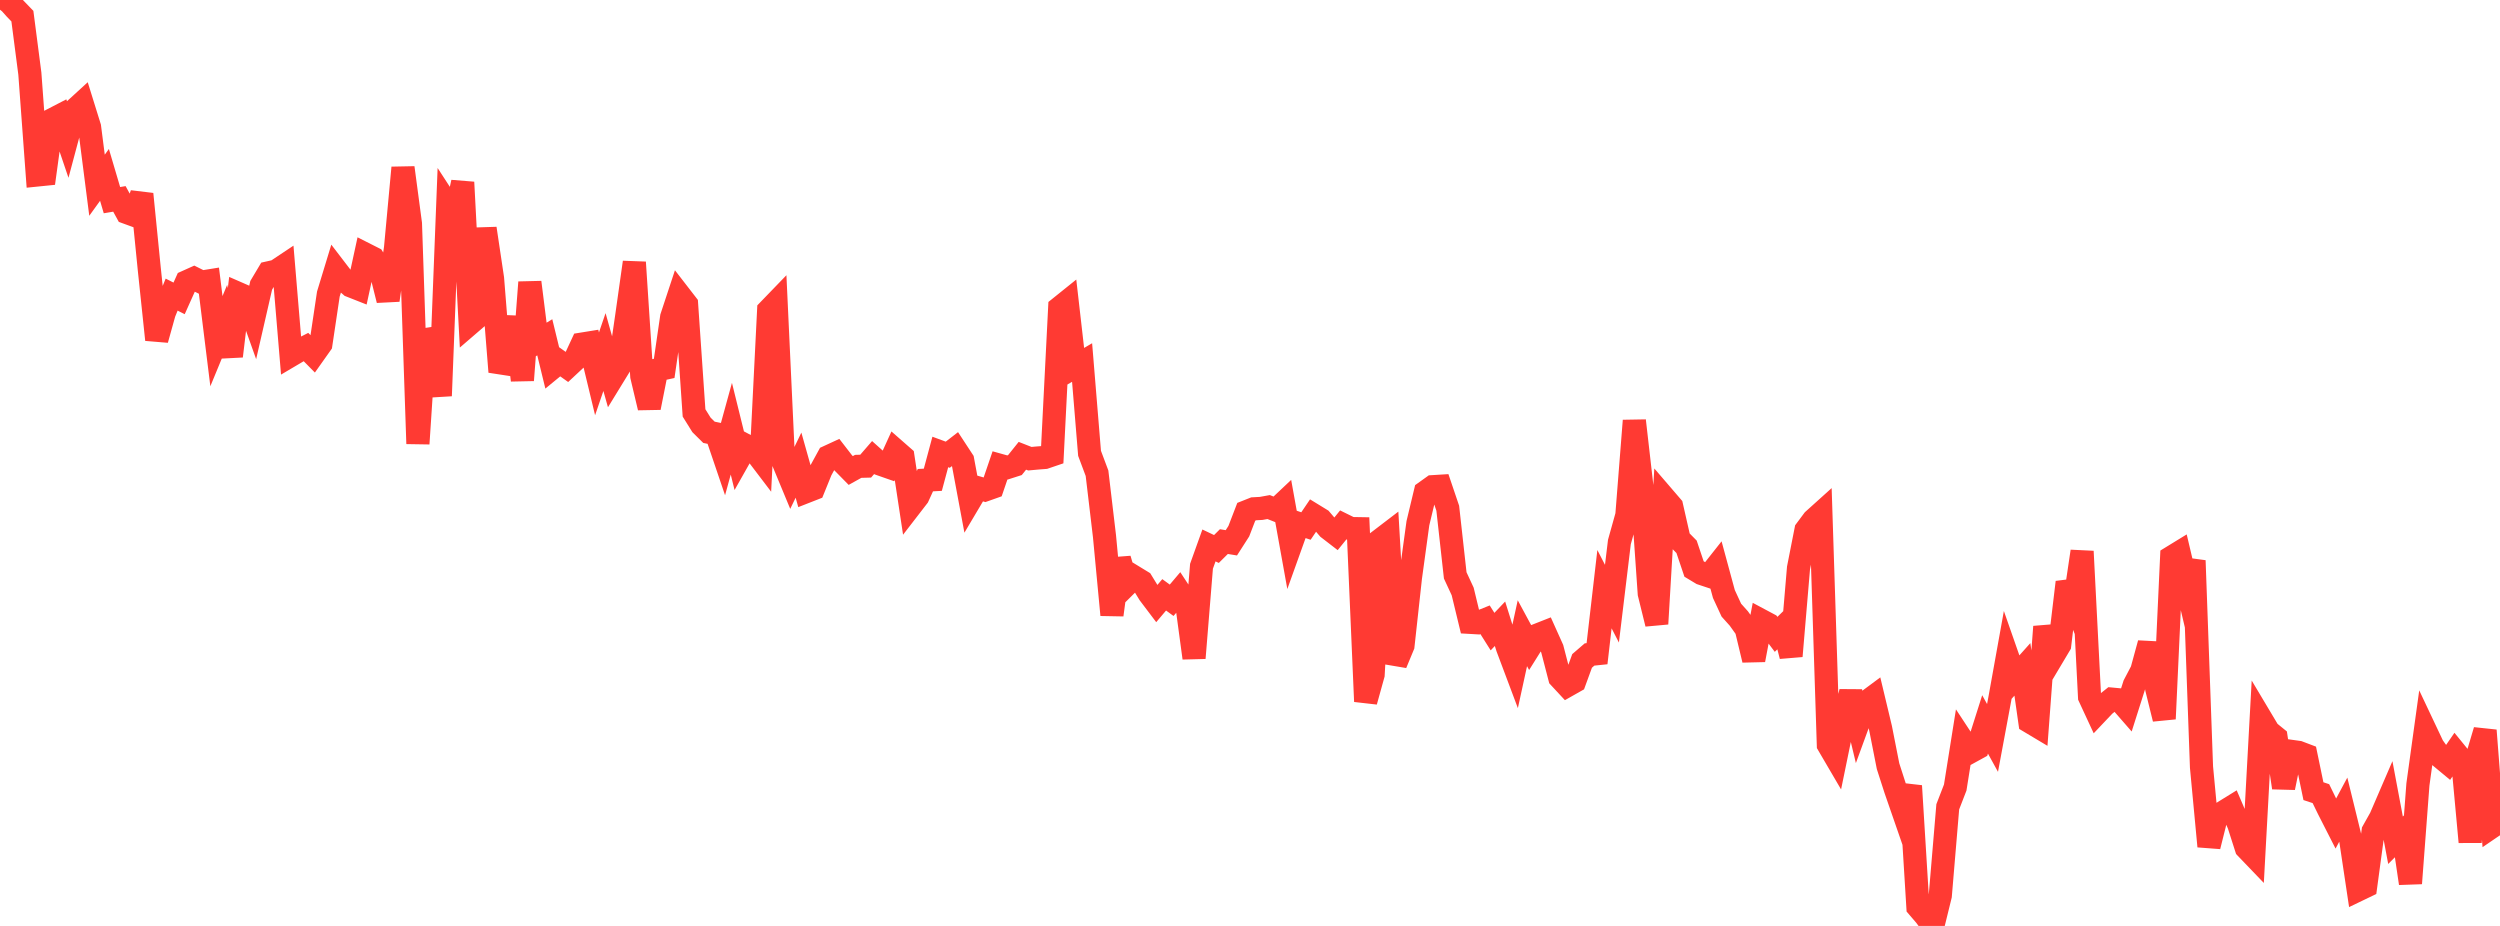 <?xml version="1.0" standalone="no"?>
<!DOCTYPE svg PUBLIC "-//W3C//DTD SVG 1.1//EN" "http://www.w3.org/Graphics/SVG/1.1/DTD/svg11.dtd">

<svg width="135" height="50" viewBox="0 0 135 50" preserveAspectRatio="none" 
  xmlns="http://www.w3.org/2000/svg"
  xmlns:xlink="http://www.w3.org/1999/xlink">


<polyline points="0.0, 0.525 0.403, 0.0 0.806, 0.454 1.209, 0.872 1.612, 3.975 2.015, 9.449 2.418, 9.408 2.821, 6.463 3.224, 6.254 3.627, 7.444 4.03, 5.935 4.433, 5.566 4.836, 6.861 5.239, 10.003 5.642, 9.444 6.045, 10.808 6.448, 10.74 6.851, 11.476 7.254, 11.623 7.657, 10.48 8.06, 14.516 8.463, 18.344 8.866, 16.898 9.269, 15.909 9.672, 16.113 10.075, 15.214 10.478, 15.033 10.881, 15.234 11.284, 15.169 11.687, 18.424 12.09, 17.447 12.493, 19.231 12.896, 15.863 13.299, 16.039 13.701, 17.167 14.104, 15.409 14.507, 14.732 14.91, 14.642 15.313, 14.373 15.716, 19.184 16.119, 18.946 16.522, 18.74 16.925, 19.148 17.328, 18.579 17.731, 15.88 18.134, 14.557 18.537, 15.083 18.94, 15.435 19.343, 15.594 19.746, 13.737 20.149, 13.941 20.552, 14.598 20.955, 16.208 21.358, 13.398 21.761, 9.056 22.164, 12.079 22.567, 23.96 22.97, 17.846 23.373, 18.868 23.776, 21.374 24.179, 11.063 24.582, 11.684 24.985, 9.844 25.388, 17.464 25.791, 17.117 26.194, 12.339 26.597, 15.036 27.0, 20.079 27.403, 19.085 27.806, 17.134 28.209, 20.532 28.612, 15.244 29.015, 18.458 29.418, 18.214 29.821, 19.869 30.224, 19.538 30.627, 19.824 31.03, 19.448 31.433, 18.58 31.836, 18.515 32.239, 20.188 32.642, 19.011 33.045, 20.446 33.448, 19.789 33.851, 17.014 34.254, 14.166 34.657, 20.317 35.06, 22.013 35.463, 19.982 35.866, 19.894 36.269, 17.126 36.672, 15.906 37.075, 16.427 37.478, 22.298 37.881, 22.945 38.284, 23.344 38.687, 23.428 39.09, 24.615 39.493, 23.15 39.896, 24.783 40.299, 24.069 40.701, 24.282 41.104, 24.812 41.507, 16.755 41.91, 16.338 42.313, 24.982 42.716, 25.953 43.119, 25.118 43.522, 26.551 43.925, 26.393 44.328, 25.399 44.731, 24.662 45.134, 24.476 45.537, 24.997 45.94, 25.407 46.343, 25.183 46.746, 25.172 47.149, 24.707 47.552, 25.068 47.955, 25.209 48.358, 24.323 48.761, 24.676 49.164, 27.335 49.567, 26.813 49.97, 25.929 50.373, 25.907 50.776, 24.406 51.179, 24.555 51.582, 24.243 51.985, 24.858 52.388, 27.018 52.791, 26.339 53.194, 26.456 53.597, 26.313 54.0, 25.131 54.403, 25.244 54.806, 25.115 55.209, 24.612 55.612, 24.77 56.015, 24.733 56.418, 24.702 56.821, 24.565 57.224, 16.617 57.627, 16.293 58.03, 19.812 58.433, 19.576 58.836, 24.48 59.239, 25.555 59.642, 28.953 60.045, 33.205 60.448, 30.187 60.851, 31.56 61.254, 31.161 61.657, 31.407 62.06, 32.064 62.463, 32.597 62.866, 32.121 63.269, 32.415 63.672, 31.939 64.075, 32.553 64.478, 35.533 64.881, 30.578 65.284, 29.454 65.687, 29.646 66.09, 29.246 66.493, 29.312 66.896, 28.683 67.299, 27.636 67.701, 27.476 68.104, 27.454 68.507, 27.381 68.91, 27.541 69.313, 27.161 69.716, 29.396 70.119, 28.271 70.522, 28.405 70.925, 27.81 71.328, 28.057 71.731, 28.529 72.134, 28.84 72.537, 28.343 72.94, 28.542 73.343, 28.549 73.746, 37.88 74.149, 36.428 74.552, 29.147 74.955, 28.839 75.358, 35.835 75.761, 34.864 76.164, 31.189 76.567, 28.253 76.97, 26.569 77.373, 26.281 77.776, 26.256 78.179, 27.445 78.582, 31.071 78.985, 31.94 79.388, 33.607 79.791, 33.63 80.194, 33.468 80.597, 34.107 81.0, 33.683 81.403, 34.967 81.806, 36.039 82.209, 34.194 82.612, 34.94 83.015, 34.296 83.418, 34.137 83.821, 35.034 84.224, 36.588 84.627, 37.022 85.03, 36.794 85.433, 35.689 85.836, 35.342 86.239, 35.3 86.642, 31.815 87.045, 32.599 87.448, 29.267 87.851, 27.824 88.254, 22.716 88.657, 26.241 89.06, 32.052 89.463, 33.687 89.866, 26.876 90.269, 27.345 90.672, 29.119 91.075, 29.528 91.478, 30.725 91.881, 30.968 92.284, 31.102 92.687, 30.592 93.09, 32.077 93.493, 32.948 93.896, 33.397 94.299, 33.961 94.701, 35.637 95.104, 33.504 95.507, 33.719 95.91, 34.255 96.313, 33.86 96.716, 35.428 97.119, 30.676 97.522, 28.626 97.925, 28.085 98.328, 27.722 98.731, 40.218 99.134, 40.907 99.537, 38.945 99.94, 37.363 100.343, 39.046 100.746, 37.944 101.149, 37.645 101.552, 39.331 101.955, 41.375 102.358, 42.626 102.761, 43.789 103.164, 42.439 103.567, 48.976 103.97, 49.445 104.373, 50.0 104.776, 48.36 105.179, 43.568 105.582, 42.527 105.985, 39.996 106.388, 40.609 106.791, 40.388 107.194, 39.118 107.597, 39.849 108.0, 37.684 108.403, 35.444 108.806, 36.597 109.209, 36.146 109.612, 38.978 110.015, 39.219 110.418, 33.843 110.821, 35.502 111.224, 34.826 111.627, 31.442 112.03, 32.486 112.433, 29.774 112.836, 37.631 113.239, 38.5 113.642, 38.075 114.045, 37.753 114.448, 37.791 114.851, 38.253 115.254, 36.984 115.657, 36.216 116.06, 34.742 116.463, 37.187 116.866, 38.818 117.269, 30.089 117.672, 29.842 118.075, 31.551 118.478, 30.273 118.881, 41.422 119.284, 45.701 119.687, 44.093 120.09, 43.839 120.493, 43.59 120.896, 44.53 121.299, 45.789 121.701, 46.208 122.104, 38.828 122.507, 39.504 122.91, 39.831 123.313, 42.534 123.716, 40.572 124.119, 40.628 124.522, 40.781 124.925, 42.723 125.328, 42.856 125.731, 43.683 126.134, 44.474 126.537, 43.722 126.94, 45.365 127.343, 48.052 127.746, 47.858 128.149, 44.882 128.552, 44.163 128.955, 43.229 129.358, 45.374 129.761, 44.97 130.164, 47.7 130.567, 42.363 130.97, 39.445 131.373, 40.298 131.776, 40.863 132.179, 41.197 132.582, 40.612 132.985, 41.108 133.388, 45.467 133.791, 40.799 134.194, 39.444 134.597, 44.623 135.0, 44.348" fill="none" stroke="#ff3a33" stroke-width="1.25"/>

</svg>